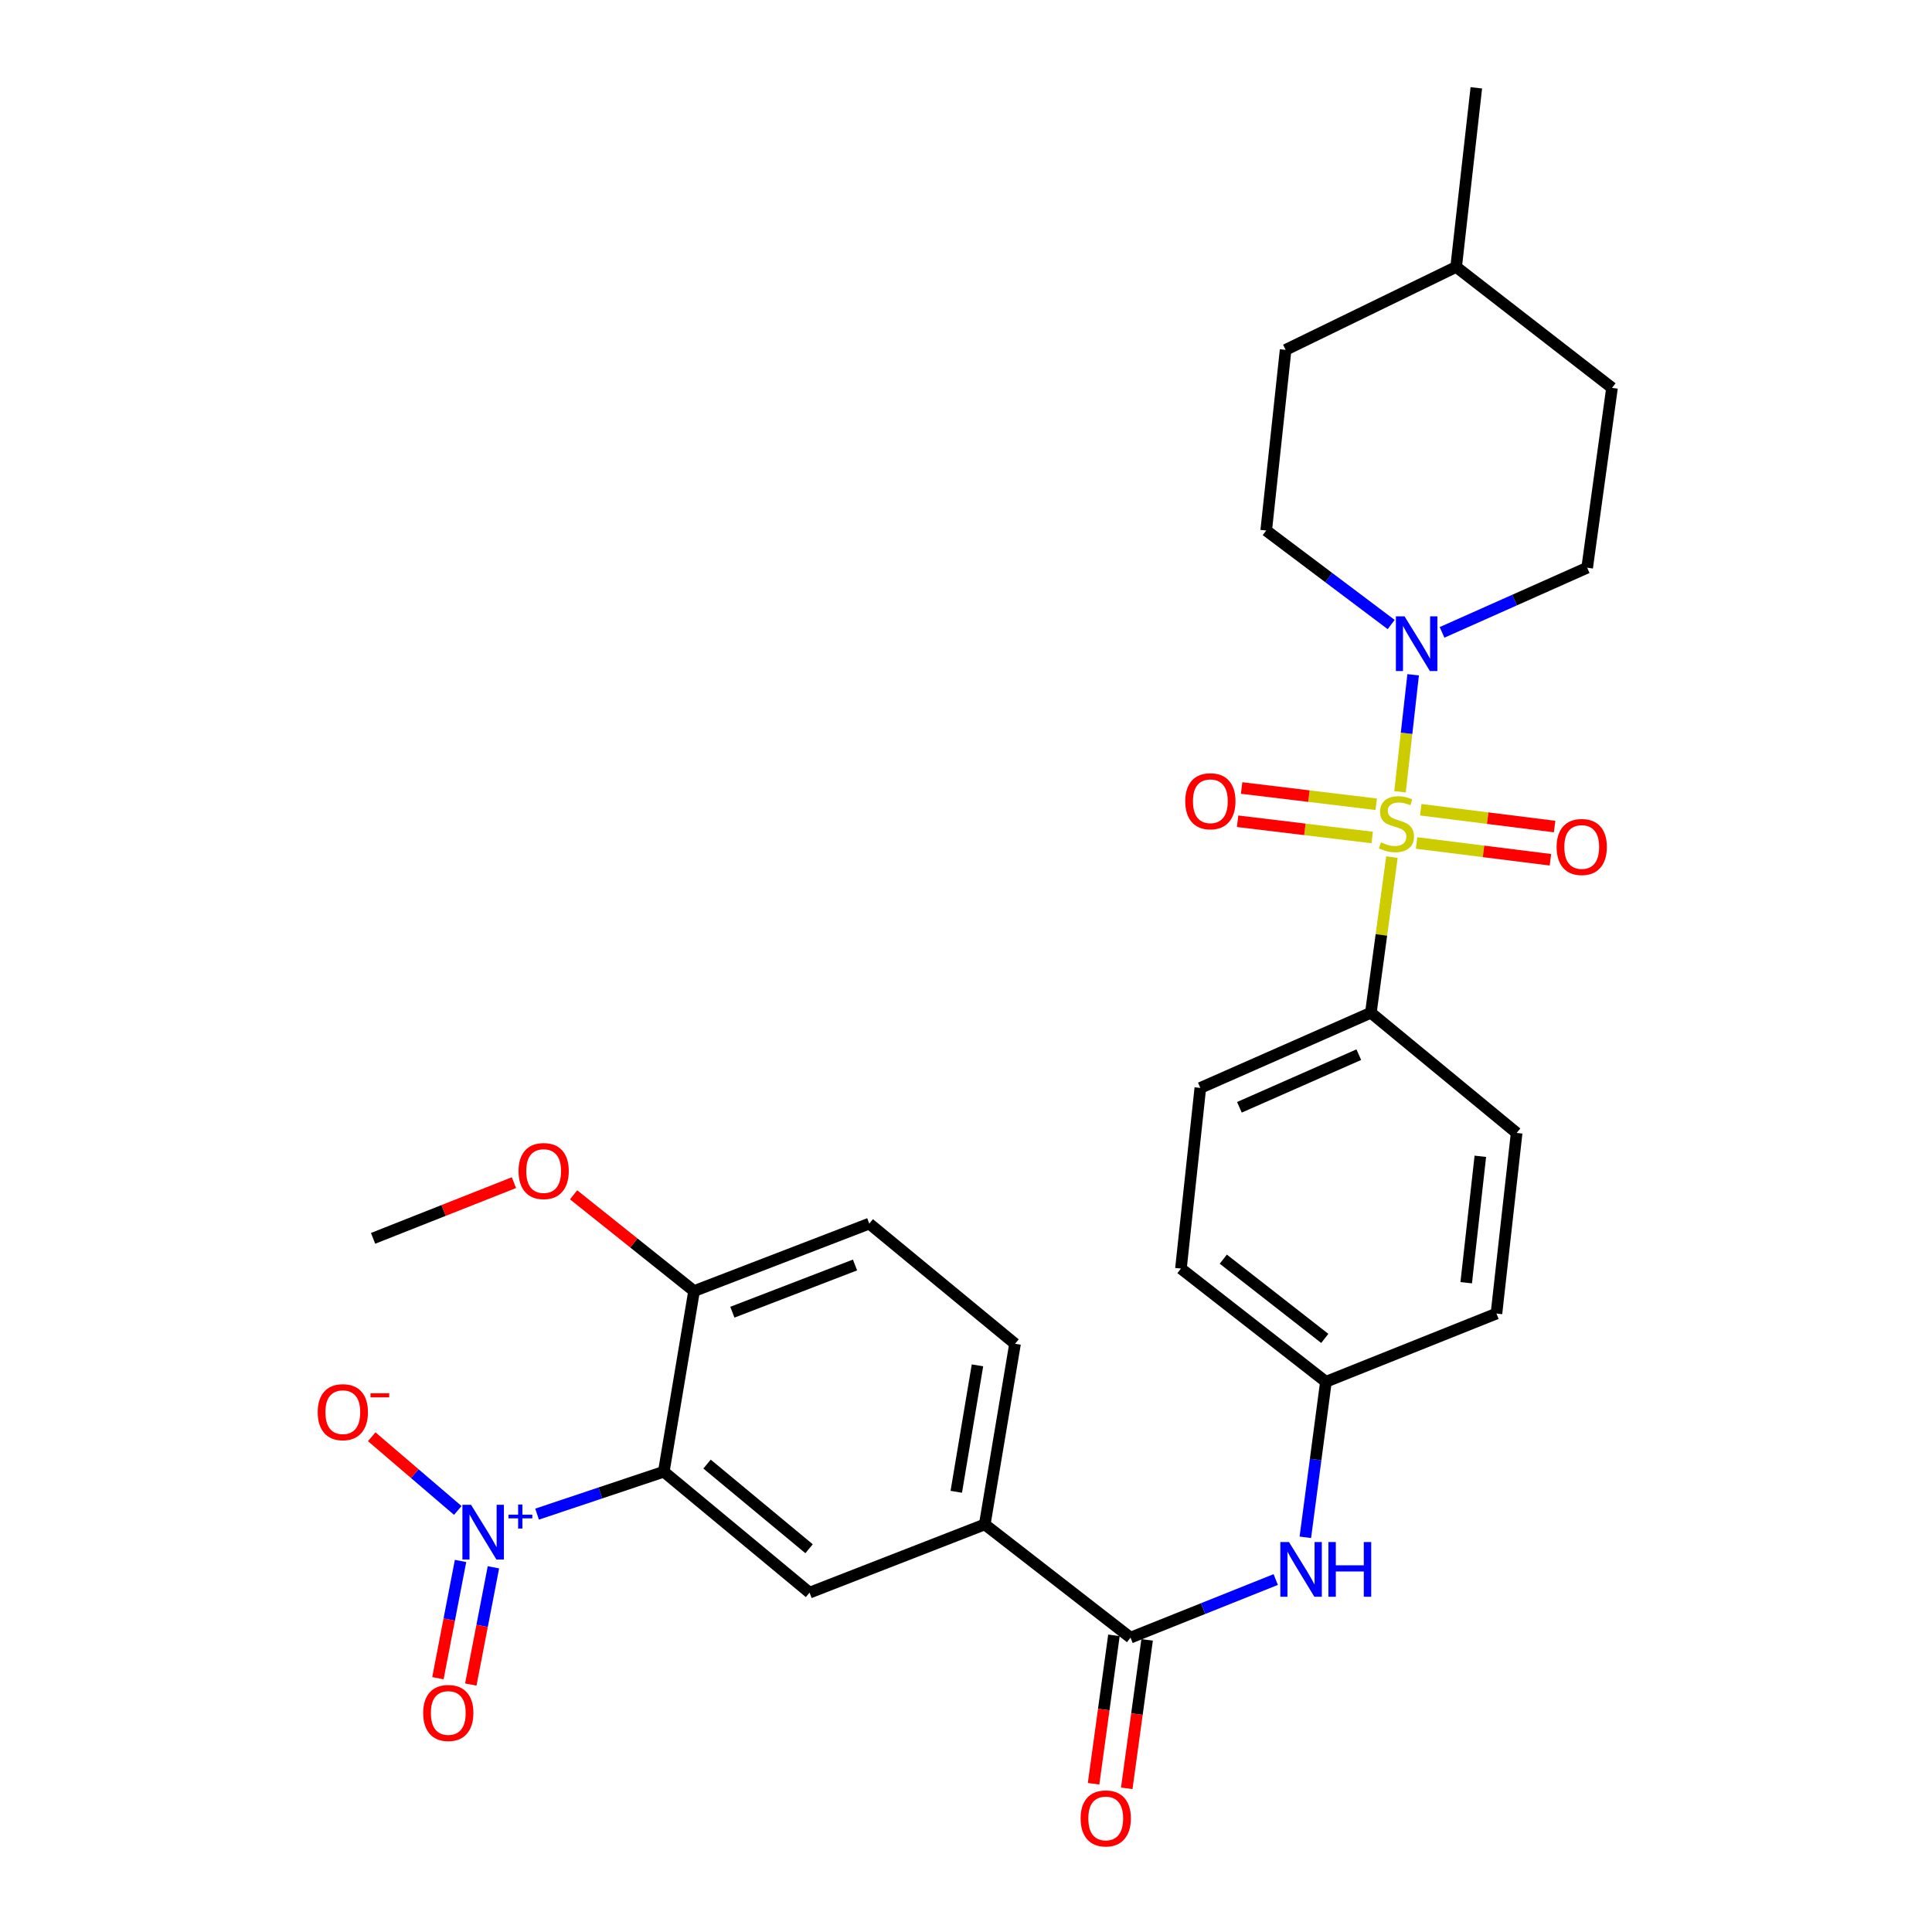 <?xml version='1.0' encoding='iso-8859-1'?>
<svg version='1.1' baseProfile='full'
              xmlns='http://www.w3.org/2000/svg'
                      xmlns:rdkit='http://www.rdkit.org/xml'
                      xmlns:xlink='http://www.w3.org/1999/xlink'
                  xml:space='preserve'
width='1000px' height='1000px' viewBox='0 0 1000 1000'>
<!-- END OF HEADER -->
<rect style='opacity:1.0;fill:#FFFFFF;stroke:none' width='1000' height='1000' x='0' y='0'> </rect>
<path class='bond-2' d='M 724.645,409.82 L 728.042,379.543' style='fill:none;fill-rule:evenodd;stroke:#CCCC00;stroke-width:6px;stroke-linecap:butt;stroke-linejoin:miter;stroke-opacity:1' />
<path class='bond-2' d='M 728.042,379.543 L 731.44,349.265' style='fill:none;fill-rule:evenodd;stroke:#0000FF;stroke-width:6px;stroke-linecap:butt;stroke-linejoin:miter;stroke-opacity:1' />
<path class='bond-6' d='M 720.451,443.632 L 715.004,483.912' style='fill:none;fill-rule:evenodd;stroke:#CCCC00;stroke-width:6px;stroke-linecap:butt;stroke-linejoin:miter;stroke-opacity:1' />
<path class='bond-6' d='M 715.004,483.912 L 709.557,524.193' style='fill:none;fill-rule:evenodd;stroke:#000000;stroke-width:6px;stroke-linecap:butt;stroke-linejoin:miter;stroke-opacity:1' />
<path class='bond-8' d='M 733.215,436.324 L 767.857,440.672' style='fill:none;fill-rule:evenodd;stroke:#CCCC00;stroke-width:6px;stroke-linecap:butt;stroke-linejoin:miter;stroke-opacity:1' />
<path class='bond-8' d='M 767.857,440.672 L 802.499,445.019' style='fill:none;fill-rule:evenodd;stroke:#FF0000;stroke-width:6px;stroke-linecap:butt;stroke-linejoin:miter;stroke-opacity:1' />
<path class='bond-8' d='M 735.373,419.126 L 770.015,423.474' style='fill:none;fill-rule:evenodd;stroke:#CCCC00;stroke-width:6px;stroke-linecap:butt;stroke-linejoin:miter;stroke-opacity:1' />
<path class='bond-8' d='M 770.015,423.474 L 804.657,427.822' style='fill:none;fill-rule:evenodd;stroke:#FF0000;stroke-width:6px;stroke-linecap:butt;stroke-linejoin:miter;stroke-opacity:1' />
<path class='bond-9' d='M 712.332,416.288 L 677.497,412.077' style='fill:none;fill-rule:evenodd;stroke:#CCCC00;stroke-width:6px;stroke-linecap:butt;stroke-linejoin:miter;stroke-opacity:1' />
<path class='bond-9' d='M 677.497,412.077 L 642.661,407.866' style='fill:none;fill-rule:evenodd;stroke:#FF0000;stroke-width:6px;stroke-linecap:butt;stroke-linejoin:miter;stroke-opacity:1' />
<path class='bond-9' d='M 710.252,433.495 L 675.417,429.285' style='fill:none;fill-rule:evenodd;stroke:#CCCC00;stroke-width:6px;stroke-linecap:butt;stroke-linejoin:miter;stroke-opacity:1' />
<path class='bond-9' d='M 675.417,429.285 L 640.581,425.074' style='fill:none;fill-rule:evenodd;stroke:#FF0000;stroke-width:6px;stroke-linecap:butt;stroke-linejoin:miter;stroke-opacity:1' />
<path class='bond-0' d='M 277.987,783.71 L 310.782,772.733' style='fill:none;fill-rule:evenodd;stroke:#0000FF;stroke-width:6px;stroke-linecap:butt;stroke-linejoin:miter;stroke-opacity:1' />
<path class='bond-0' d='M 310.782,772.733 L 343.578,761.756' style='fill:none;fill-rule:evenodd;stroke:#000000;stroke-width:6px;stroke-linecap:butt;stroke-linejoin:miter;stroke-opacity:1' />
<path class='bond-11' d='M 236.947,781.808 L 214.675,762.736' style='fill:none;fill-rule:evenodd;stroke:#0000FF;stroke-width:6px;stroke-linecap:butt;stroke-linejoin:miter;stroke-opacity:1' />
<path class='bond-11' d='M 214.675,762.736 L 192.402,743.665' style='fill:none;fill-rule:evenodd;stroke:#FF0000;stroke-width:6px;stroke-linecap:butt;stroke-linejoin:miter;stroke-opacity:1' />
<path class='bond-12' d='M 238.376,807.95 L 232.52,838.29' style='fill:none;fill-rule:evenodd;stroke:#0000FF;stroke-width:6px;stroke-linecap:butt;stroke-linejoin:miter;stroke-opacity:1' />
<path class='bond-12' d='M 232.52,838.29 L 226.665,868.63' style='fill:none;fill-rule:evenodd;stroke:#FF0000;stroke-width:6px;stroke-linecap:butt;stroke-linejoin:miter;stroke-opacity:1' />
<path class='bond-12' d='M 255.395,811.234 L 249.539,841.574' style='fill:none;fill-rule:evenodd;stroke:#0000FF;stroke-width:6px;stroke-linecap:butt;stroke-linejoin:miter;stroke-opacity:1' />
<path class='bond-12' d='M 249.539,841.574 L 243.684,871.914' style='fill:none;fill-rule:evenodd;stroke:#FF0000;stroke-width:6px;stroke-linecap:butt;stroke-linejoin:miter;stroke-opacity:1' />
<path class='bond-1' d='M 343.578,761.756 L 419.023,824.356' style='fill:none;fill-rule:evenodd;stroke:#000000;stroke-width:6px;stroke-linecap:butt;stroke-linejoin:miter;stroke-opacity:1' />
<path class='bond-1' d='M 365.962,757.807 L 418.774,801.627' style='fill:none;fill-rule:evenodd;stroke:#000000;stroke-width:6px;stroke-linecap:butt;stroke-linejoin:miter;stroke-opacity:1' />
<path class='bond-31' d='M 343.578,761.756 L 359.245,668.256' style='fill:none;fill-rule:evenodd;stroke:#000000;stroke-width:6px;stroke-linecap:butt;stroke-linejoin:miter;stroke-opacity:1' />
<path class='bond-14' d='M 746.401,327.316 L 783.959,310.583' style='fill:none;fill-rule:evenodd;stroke:#0000FF;stroke-width:6px;stroke-linecap:butt;stroke-linejoin:miter;stroke-opacity:1' />
<path class='bond-14' d='M 783.959,310.583 L 821.517,293.851' style='fill:none;fill-rule:evenodd;stroke:#000000;stroke-width:6px;stroke-linecap:butt;stroke-linejoin:miter;stroke-opacity:1' />
<path class='bond-15' d='M 720.069,323.263 L 687.726,298.928' style='fill:none;fill-rule:evenodd;stroke:#0000FF;stroke-width:6px;stroke-linecap:butt;stroke-linejoin:miter;stroke-opacity:1' />
<path class='bond-15' d='M 687.726,298.928 L 655.383,274.593' style='fill:none;fill-rule:evenodd;stroke:#000000;stroke-width:6px;stroke-linecap:butt;stroke-linejoin:miter;stroke-opacity:1' />
<path class='bond-3' d='M 585.157,847.63 L 622.739,832.598' style='fill:none;fill-rule:evenodd;stroke:#000000;stroke-width:6px;stroke-linecap:butt;stroke-linejoin:miter;stroke-opacity:1' />
<path class='bond-3' d='M 622.739,832.598 L 660.321,817.566' style='fill:none;fill-rule:evenodd;stroke:#0000FF;stroke-width:6px;stroke-linecap:butt;stroke-linejoin:miter;stroke-opacity:1' />
<path class='bond-5' d='M 585.157,847.63 L 509.711,789.036' style='fill:none;fill-rule:evenodd;stroke:#000000;stroke-width:6px;stroke-linecap:butt;stroke-linejoin:miter;stroke-opacity:1' />
<path class='bond-13' d='M 576.571,846.452 L 571.302,884.863' style='fill:none;fill-rule:evenodd;stroke:#000000;stroke-width:6px;stroke-linecap:butt;stroke-linejoin:miter;stroke-opacity:1' />
<path class='bond-13' d='M 571.302,884.863 L 566.033,923.273' style='fill:none;fill-rule:evenodd;stroke:#FF0000;stroke-width:6px;stroke-linecap:butt;stroke-linejoin:miter;stroke-opacity:1' />
<path class='bond-13' d='M 593.743,848.808 L 588.474,887.218' style='fill:none;fill-rule:evenodd;stroke:#000000;stroke-width:6px;stroke-linecap:butt;stroke-linejoin:miter;stroke-opacity:1' />
<path class='bond-13' d='M 588.474,887.218 L 583.204,925.629' style='fill:none;fill-rule:evenodd;stroke:#FF0000;stroke-width:6px;stroke-linecap:butt;stroke-linejoin:miter;stroke-opacity:1' />
<path class='bond-4' d='M 419.023,824.356 L 509.711,789.036' style='fill:none;fill-rule:evenodd;stroke:#000000;stroke-width:6px;stroke-linecap:butt;stroke-linejoin:miter;stroke-opacity:1' />
<path class='bond-16' d='M 509.711,789.036 L 525.378,695.545' style='fill:none;fill-rule:evenodd;stroke:#000000;stroke-width:6px;stroke-linecap:butt;stroke-linejoin:miter;stroke-opacity:1' />
<path class='bond-16' d='M 494.967,772.148 L 505.934,706.704' style='fill:none;fill-rule:evenodd;stroke:#000000;stroke-width:6px;stroke-linecap:butt;stroke-linejoin:miter;stroke-opacity:1' />
<path class='bond-18' d='M 709.557,524.193 L 621.286,563.114' style='fill:none;fill-rule:evenodd;stroke:#000000;stroke-width:6px;stroke-linecap:butt;stroke-linejoin:miter;stroke-opacity:1' />
<path class='bond-18' d='M 703.309,545.89 L 641.519,573.135' style='fill:none;fill-rule:evenodd;stroke:#000000;stroke-width:6px;stroke-linecap:butt;stroke-linejoin:miter;stroke-opacity:1' />
<path class='bond-19' d='M 709.557,524.193 L 785.012,586.398' style='fill:none;fill-rule:evenodd;stroke:#000000;stroke-width:6px;stroke-linecap:butt;stroke-linejoin:miter;stroke-opacity:1' />
<path class='bond-7' d='M 675.636,795.711 L 680.965,755.459' style='fill:none;fill-rule:evenodd;stroke:#0000FF;stroke-width:6px;stroke-linecap:butt;stroke-linejoin:miter;stroke-opacity:1' />
<path class='bond-7' d='M 680.965,755.459 L 686.293,715.208' style='fill:none;fill-rule:evenodd;stroke:#000000;stroke-width:6px;stroke-linecap:butt;stroke-linejoin:miter;stroke-opacity:1' />
<path class='bond-10' d='M 359.245,668.256 L 449.933,633.34' style='fill:none;fill-rule:evenodd;stroke:#000000;stroke-width:6px;stroke-linecap:butt;stroke-linejoin:miter;stroke-opacity:1' />
<path class='bond-10' d='M 379.075,679.194 L 442.557,654.753' style='fill:none;fill-rule:evenodd;stroke:#000000;stroke-width:6px;stroke-linecap:butt;stroke-linejoin:miter;stroke-opacity:1' />
<path class='bond-25' d='M 359.245,668.256 L 328.064,643.342' style='fill:none;fill-rule:evenodd;stroke:#000000;stroke-width:6px;stroke-linecap:butt;stroke-linejoin:miter;stroke-opacity:1' />
<path class='bond-25' d='M 328.064,643.342 L 296.883,618.429' style='fill:none;fill-rule:evenodd;stroke:#FF0000;stroke-width:6px;stroke-linecap:butt;stroke-linejoin:miter;stroke-opacity:1' />
<path class='bond-24' d='M 821.517,293.851 L 834.372,200.755' style='fill:none;fill-rule:evenodd;stroke:#000000;stroke-width:6px;stroke-linecap:butt;stroke-linejoin:miter;stroke-opacity:1' />
<path class='bond-23' d='M 655.383,274.593 L 665.426,181.092' style='fill:none;fill-rule:evenodd;stroke:#000000;stroke-width:6px;stroke-linecap:butt;stroke-linejoin:miter;stroke-opacity:1' />
<path class='bond-17' d='M 525.378,695.545 L 449.933,633.34' style='fill:none;fill-rule:evenodd;stroke:#000000;stroke-width:6px;stroke-linecap:butt;stroke-linejoin:miter;stroke-opacity:1' />
<path class='bond-22' d='M 621.286,563.114 L 611.252,656.614' style='fill:none;fill-rule:evenodd;stroke:#000000;stroke-width:6px;stroke-linecap:butt;stroke-linejoin:miter;stroke-opacity:1' />
<path class='bond-21' d='M 785.012,586.398 L 774.564,679.888' style='fill:none;fill-rule:evenodd;stroke:#000000;stroke-width:6px;stroke-linecap:butt;stroke-linejoin:miter;stroke-opacity:1' />
<path class='bond-21' d='M 766.219,598.496 L 758.906,663.94' style='fill:none;fill-rule:evenodd;stroke:#000000;stroke-width:6px;stroke-linecap:butt;stroke-linejoin:miter;stroke-opacity:1' />
<path class='bond-20' d='M 686.293,715.208 L 774.564,679.888' style='fill:none;fill-rule:evenodd;stroke:#000000;stroke-width:6px;stroke-linecap:butt;stroke-linejoin:miter;stroke-opacity:1' />
<path class='bond-29' d='M 686.293,715.208 L 611.252,656.614' style='fill:none;fill-rule:evenodd;stroke:#000000;stroke-width:6px;stroke-linecap:butt;stroke-linejoin:miter;stroke-opacity:1' />
<path class='bond-29' d='M 685.704,692.758 L 633.175,651.742' style='fill:none;fill-rule:evenodd;stroke:#000000;stroke-width:6px;stroke-linecap:butt;stroke-linejoin:miter;stroke-opacity:1' />
<path class='bond-26' d='M 665.426,181.092 L 753.698,138.155' style='fill:none;fill-rule:evenodd;stroke:#000000;stroke-width:6px;stroke-linecap:butt;stroke-linejoin:miter;stroke-opacity:1' />
<path class='bond-30' d='M 834.372,200.755 L 753.698,138.155' style='fill:none;fill-rule:evenodd;stroke:#000000;stroke-width:6px;stroke-linecap:butt;stroke-linejoin:miter;stroke-opacity:1' />
<path class='bond-27' d='M 266.019,612.131 L 229.565,626.549' style='fill:none;fill-rule:evenodd;stroke:#FF0000;stroke-width:6px;stroke-linecap:butt;stroke-linejoin:miter;stroke-opacity:1' />
<path class='bond-27' d='M 229.565,626.549 L 193.111,640.967' style='fill:none;fill-rule:evenodd;stroke:#000000;stroke-width:6px;stroke-linecap:butt;stroke-linejoin:miter;stroke-opacity:1' />
<path class='bond-28' d='M 753.698,138.155 L 764.145,45.455' style='fill:none;fill-rule:evenodd;stroke:#000000;stroke-width:6px;stroke-linecap:butt;stroke-linejoin:miter;stroke-opacity:1' />
<path  class='atom-0' d='M 714.797 436.002
Q 715.117 436.122, 716.437 436.682
Q 717.757 437.242, 719.197 437.602
Q 720.677 437.922, 722.117 437.922
Q 724.797 437.922, 726.357 436.642
Q 727.917 435.322, 727.917 433.042
Q 727.917 431.482, 727.117 430.522
Q 726.357 429.562, 725.157 429.042
Q 723.957 428.522, 721.957 427.922
Q 719.437 427.162, 717.917 426.442
Q 716.437 425.722, 715.357 424.202
Q 714.317 422.682, 714.317 420.122
Q 714.317 416.562, 716.717 414.362
Q 719.157 412.162, 723.957 412.162
Q 727.237 412.162, 730.957 413.722
L 730.037 416.802
Q 726.637 415.402, 724.077 415.402
Q 721.317 415.402, 719.797 416.562
Q 718.277 417.682, 718.317 419.642
Q 718.317 421.162, 719.077 422.082
Q 719.877 423.002, 720.997 423.522
Q 722.157 424.042, 724.077 424.642
Q 726.637 425.442, 728.157 426.242
Q 729.677 427.042, 730.757 428.682
Q 731.877 430.282, 731.877 433.042
Q 731.877 436.962, 729.237 439.082
Q 726.637 441.162, 722.277 441.162
Q 719.757 441.162, 717.837 440.602
Q 715.957 440.082, 713.717 439.162
L 714.797 436.002
' fill='#CCCC00'/>
<path  class='atom-1' d='M 243.818 778.891
L 253.098 793.891
Q 254.018 795.371, 255.498 798.051
Q 256.978 800.731, 257.058 800.891
L 257.058 778.891
L 260.818 778.891
L 260.818 807.211
L 256.938 807.211
L 246.978 790.811
Q 245.818 788.891, 244.578 786.691
Q 243.378 784.491, 243.018 783.811
L 243.018 807.211
L 239.338 807.211
L 239.338 778.891
L 243.818 778.891
' fill='#0000FF'/>
<path  class='atom-1' d='M 263.194 783.996
L 268.183 783.996
L 268.183 778.743
L 270.401 778.743
L 270.401 783.996
L 275.522 783.996
L 275.522 785.897
L 270.401 785.897
L 270.401 791.177
L 268.183 791.177
L 268.183 785.897
L 263.194 785.897
L 263.194 783.996
' fill='#0000FF'/>
<path  class='atom-3' d='M 726.985 319.017
L 736.265 334.017
Q 737.185 335.497, 738.665 338.177
Q 740.145 340.857, 740.225 341.017
L 740.225 319.017
L 743.985 319.017
L 743.985 347.337
L 740.105 347.337
L 730.145 330.937
Q 728.985 329.017, 727.745 326.817
Q 726.545 324.617, 726.185 323.937
L 726.185 347.337
L 722.505 347.337
L 722.505 319.017
L 726.985 319.017
' fill='#0000FF'/>
<path  class='atom-8' d='M 667.178 798.159
L 676.458 813.159
Q 677.378 814.639, 678.858 817.319
Q 680.338 819.999, 680.418 820.159
L 680.418 798.159
L 684.178 798.159
L 684.178 826.479
L 680.298 826.479
L 670.338 810.079
Q 669.178 808.159, 667.938 805.959
Q 666.738 803.759, 666.378 803.079
L 666.378 826.479
L 662.698 826.479
L 662.698 798.159
L 667.178 798.159
' fill='#0000FF'/>
<path  class='atom-8' d='M 687.578 798.159
L 691.418 798.159
L 691.418 810.199
L 705.898 810.199
L 705.898 798.159
L 709.738 798.159
L 709.738 826.479
L 705.898 826.479
L 705.898 813.399
L 691.418 813.399
L 691.418 826.479
L 687.578 826.479
L 687.578 798.159
' fill='#0000FF'/>
<path  class='atom-9' d='M 805.705 438.399
Q 805.705 431.599, 809.065 427.799
Q 812.425 423.999, 818.705 423.999
Q 824.985 423.999, 828.345 427.799
Q 831.705 431.599, 831.705 438.399
Q 831.705 445.279, 828.305 449.199
Q 824.905 453.079, 818.705 453.079
Q 812.465 453.079, 809.065 449.199
Q 805.705 445.319, 805.705 438.399
M 818.705 449.879
Q 823.025 449.879, 825.345 446.999
Q 827.705 444.079, 827.705 438.399
Q 827.705 432.839, 825.345 430.039
Q 823.025 427.199, 818.705 427.199
Q 814.385 427.199, 812.025 429.999
Q 809.705 432.799, 809.705 438.399
Q 809.705 444.119, 812.025 446.999
Q 814.385 449.879, 818.705 449.879
' fill='#FF0000'/>
<path  class='atom-10' d='M 613.485 414.721
Q 613.485 407.921, 616.845 404.121
Q 620.205 400.321, 626.485 400.321
Q 632.765 400.321, 636.125 404.121
Q 639.485 407.921, 639.485 414.721
Q 639.485 421.601, 636.085 425.521
Q 632.685 429.401, 626.485 429.401
Q 620.245 429.401, 616.845 425.521
Q 613.485 421.641, 613.485 414.721
M 626.485 426.201
Q 630.805 426.201, 633.125 423.321
Q 635.485 420.401, 635.485 414.721
Q 635.485 409.161, 633.125 406.361
Q 630.805 403.521, 626.485 403.521
Q 622.165 403.521, 619.805 406.321
Q 617.485 409.121, 617.485 414.721
Q 617.485 420.441, 619.805 423.321
Q 622.165 426.201, 626.485 426.201
' fill='#FF0000'/>
<path  class='atom-12' d='M 164.444 730.936
Q 164.444 724.136, 167.804 720.336
Q 171.164 716.536, 177.444 716.536
Q 183.724 716.536, 187.084 720.336
Q 190.444 724.136, 190.444 730.936
Q 190.444 737.816, 187.044 741.736
Q 183.644 745.616, 177.444 745.616
Q 171.204 745.616, 167.804 741.736
Q 164.444 737.856, 164.444 730.936
M 177.444 742.416
Q 181.764 742.416, 184.084 739.536
Q 186.444 736.616, 186.444 730.936
Q 186.444 725.376, 184.084 722.576
Q 181.764 719.736, 177.444 719.736
Q 173.124 719.736, 170.764 722.536
Q 168.444 725.336, 168.444 730.936
Q 168.444 736.656, 170.764 739.536
Q 173.124 742.416, 177.444 742.416
' fill='#FF0000'/>
<path  class='atom-12' d='M 191.764 721.158
L 201.453 721.158
L 201.453 723.27
L 191.764 723.27
L 191.764 721.158
' fill='#FF0000'/>
<path  class='atom-13' d='M 219.032 886.631
Q 219.032 879.831, 222.392 876.031
Q 225.752 872.231, 232.032 872.231
Q 238.312 872.231, 241.672 876.031
Q 245.032 879.831, 245.032 886.631
Q 245.032 893.511, 241.632 897.431
Q 238.232 901.311, 232.032 901.311
Q 225.792 901.311, 222.392 897.431
Q 219.032 893.551, 219.032 886.631
M 232.032 898.111
Q 236.352 898.111, 238.672 895.231
Q 241.032 892.311, 241.032 886.631
Q 241.032 881.071, 238.672 878.271
Q 236.352 875.431, 232.032 875.431
Q 227.712 875.431, 225.352 878.231
Q 223.032 881.031, 223.032 886.631
Q 223.032 892.351, 225.352 895.231
Q 227.712 898.111, 232.032 898.111
' fill='#FF0000'/>
<path  class='atom-14' d='M 559.33 941.21
Q 559.33 934.41, 562.69 930.61
Q 566.05 926.81, 572.33 926.81
Q 578.61 926.81, 581.97 930.61
Q 585.33 934.41, 585.33 941.21
Q 585.33 948.09, 581.93 952.01
Q 578.53 955.89, 572.33 955.89
Q 566.09 955.89, 562.69 952.01
Q 559.33 948.13, 559.33 941.21
M 572.33 952.69
Q 576.65 952.69, 578.97 949.81
Q 581.33 946.89, 581.33 941.21
Q 581.33 935.65, 578.97 932.85
Q 576.65 930.01, 572.33 930.01
Q 568.01 930.01, 565.65 932.81
Q 563.33 935.61, 563.33 941.21
Q 563.33 946.93, 565.65 949.81
Q 568.01 952.69, 572.33 952.69
' fill='#FF0000'/>
<path  class='atom-26' d='M 268.392 606.131
Q 268.392 599.331, 271.752 595.531
Q 275.112 591.731, 281.392 591.731
Q 287.672 591.731, 291.032 595.531
Q 294.392 599.331, 294.392 606.131
Q 294.392 613.011, 290.992 616.931
Q 287.592 620.811, 281.392 620.811
Q 275.152 620.811, 271.752 616.931
Q 268.392 613.051, 268.392 606.131
M 281.392 617.611
Q 285.712 617.611, 288.032 614.731
Q 290.392 611.811, 290.392 606.131
Q 290.392 600.571, 288.032 597.771
Q 285.712 594.931, 281.392 594.931
Q 277.072 594.931, 274.712 597.731
Q 272.392 600.531, 272.392 606.131
Q 272.392 611.851, 274.712 614.731
Q 277.072 617.611, 281.392 617.611
' fill='#FF0000'/>
</svg>
